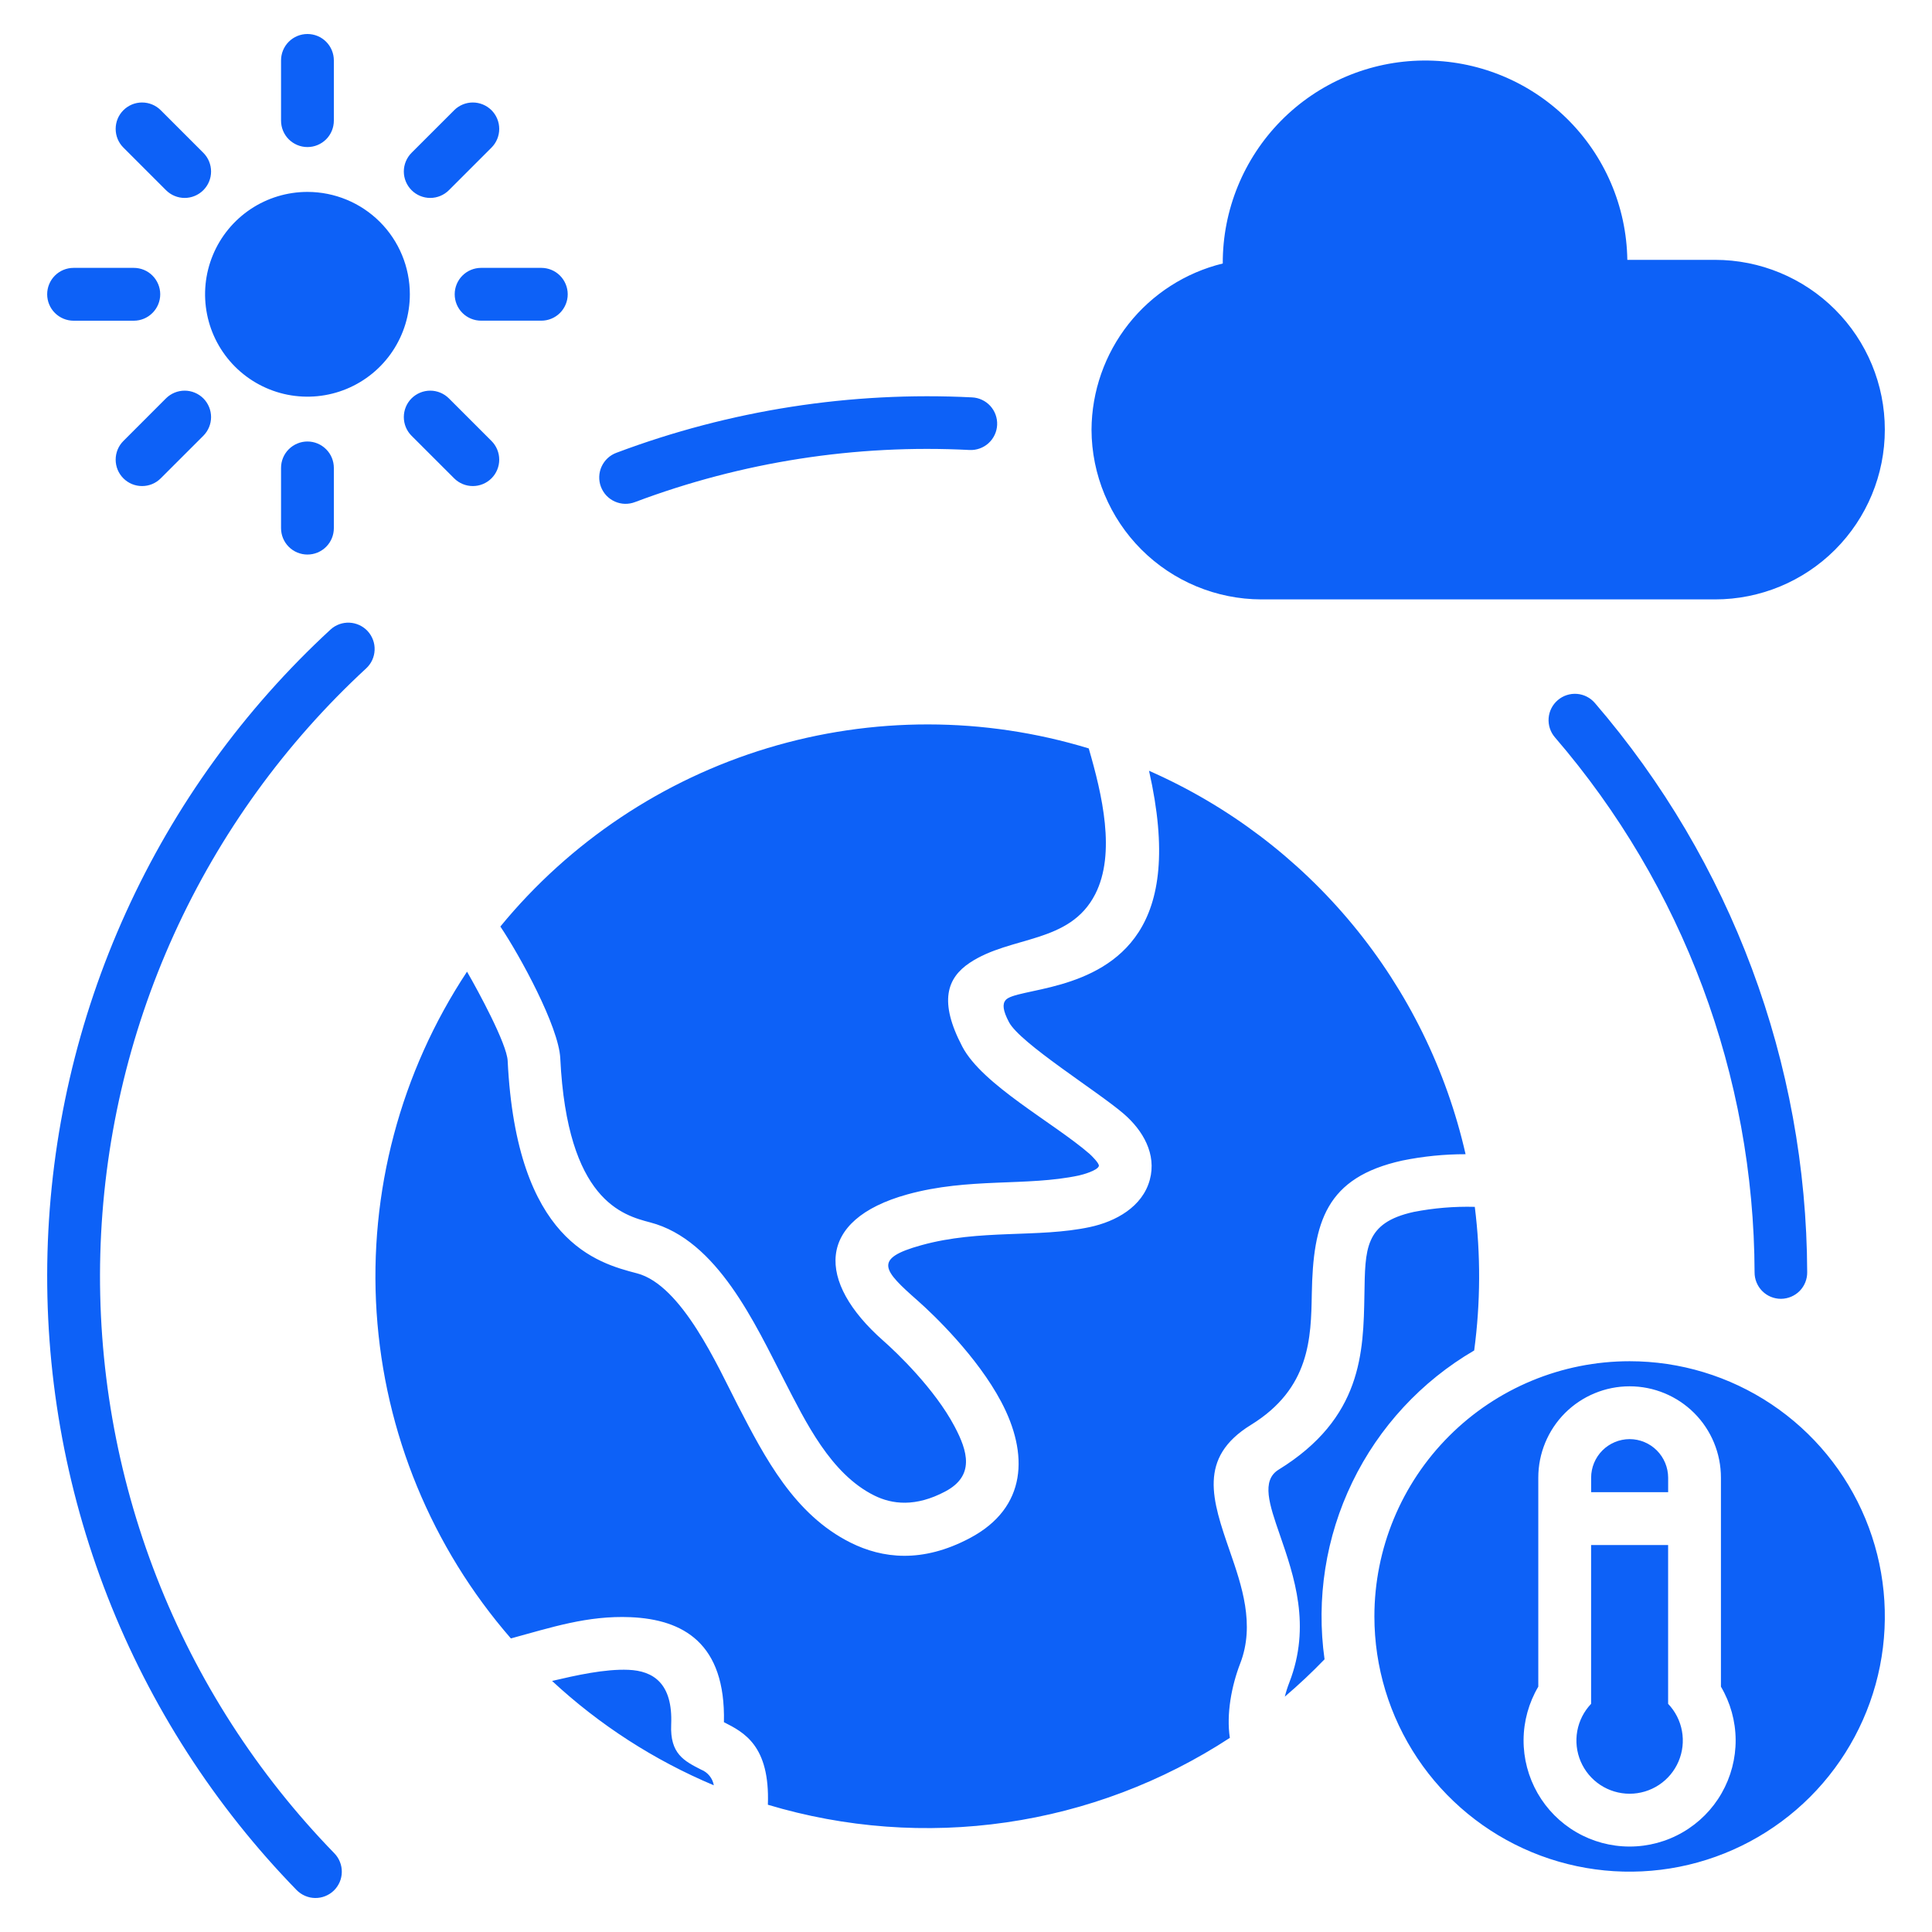 <svg width="60" height="60" viewBox="0 0 60 60" fill="none" xmlns="http://www.w3.org/2000/svg">
<path fill-rule="evenodd" clip-rule="evenodd" d="M50.609 42.274C52.177 42.274 53.709 42.739 55.013 43.61C56.316 44.481 57.332 45.719 57.932 47.167C58.532 48.615 58.689 50.209 58.383 51.746C58.077 53.284 57.322 54.696 56.214 55.805C55.105 56.913 53.693 57.668 52.156 57.974C50.618 58.28 49.024 58.123 47.576 57.523C46.128 56.923 44.89 55.907 44.019 54.604C43.148 53.3 42.683 51.768 42.683 50.2C42.683 48.098 43.518 46.082 45.005 44.596C46.491 43.109 48.507 42.274 50.609 42.274ZM45.801 37.48C45.164 37.463 44.528 37.516 43.903 37.638C42.369 37.976 42.398 38.791 42.373 40.211C42.342 41.996 42.306 44.041 39.708 45.642C39.163 45.979 39.423 46.731 39.742 47.652C40.194 48.959 40.723 50.49 40.042 52.249C39.986 52.393 39.939 52.541 39.901 52.691C40.332 52.324 40.743 51.938 41.135 51.531C40.871 49.651 41.171 47.736 41.999 46.028C42.826 44.32 44.143 42.897 45.782 41.94C45.98 40.46 45.987 38.961 45.801 37.479L45.801 37.48ZM37.974 8.183C36.817 8.466 35.787 9.127 35.048 10.062C34.31 10.997 33.905 12.152 33.898 13.343C33.902 14.74 34.459 16.079 35.447 17.067C36.434 18.054 37.773 18.611 39.17 18.615H53.263C54.661 18.615 56.002 18.06 56.991 17.071C57.98 16.082 58.535 14.741 58.535 13.343C58.535 11.944 57.98 10.604 56.991 9.615C56.002 8.626 54.661 8.07 53.263 8.07H50.538C50.514 6.411 49.833 4.828 48.646 3.668C47.458 2.508 45.86 1.865 44.2 1.88C42.54 1.895 40.953 2.566 39.786 3.747C38.62 4.929 37.968 6.523 37.974 8.183ZM10.384 57.556C10.459 57.633 10.518 57.724 10.557 57.824C10.597 57.923 10.617 58.03 10.615 58.138C10.614 58.245 10.591 58.351 10.549 58.45C10.506 58.548 10.445 58.638 10.368 58.713C10.291 58.788 10.2 58.846 10.1 58.886C10 58.926 9.893 58.946 9.786 58.944C9.679 58.943 9.573 58.92 9.474 58.877C9.375 58.835 9.286 58.773 9.211 58.697C6.664 56.081 4.668 52.982 3.339 49.582C2.011 46.181 1.377 42.55 1.475 38.901C1.573 35.252 2.402 31.659 3.912 28.335C5.421 25.012 7.582 22.025 10.266 19.55C10.426 19.404 10.637 19.328 10.853 19.338C11.069 19.348 11.272 19.442 11.419 19.601C11.565 19.761 11.643 19.971 11.634 20.187C11.626 20.403 11.533 20.607 11.374 20.755C8.853 23.082 6.823 25.891 5.404 29.015C3.986 32.139 3.208 35.516 3.115 38.946C3.023 42.377 3.619 45.79 4.867 48.986C6.116 52.183 7.992 55.096 10.384 57.556H10.384ZM8.728 1.876C8.728 1.659 8.814 1.45 8.968 1.296C9.122 1.142 9.331 1.056 9.548 1.056C9.766 1.056 9.974 1.142 10.128 1.296C10.282 1.45 10.368 1.659 10.368 1.876V3.746C10.368 3.964 10.282 4.173 10.128 4.327C9.974 4.48 9.766 4.567 9.548 4.567C9.331 4.567 9.122 4.48 8.968 4.327C8.814 4.173 8.728 3.964 8.728 3.746V1.876ZM3.832 4.583C3.678 4.43 3.592 4.221 3.592 4.003C3.592 3.896 3.613 3.789 3.654 3.689C3.695 3.59 3.756 3.499 3.832 3.423C3.908 3.347 3.999 3.287 4.098 3.245C4.198 3.204 4.304 3.183 4.412 3.183C4.63 3.183 4.838 3.269 4.992 3.423L6.315 4.746C6.469 4.9 6.555 5.109 6.555 5.326C6.555 5.544 6.469 5.752 6.315 5.906C6.161 6.06 5.952 6.147 5.735 6.147C5.517 6.147 5.309 6.06 5.155 5.906L3.832 4.583ZM2.285 9.96C2.068 9.96 1.859 9.873 1.705 9.719C1.551 9.566 1.465 9.357 1.465 9.139C1.465 8.922 1.551 8.713 1.705 8.559C1.859 8.405 2.068 8.319 2.285 8.319H4.155C4.373 8.319 4.582 8.405 4.735 8.559C4.889 8.713 4.976 8.922 4.976 9.139C4.976 9.357 4.889 9.566 4.735 9.719C4.582 9.873 4.373 9.96 4.155 9.96H2.285ZM4.992 14.855C4.916 14.931 4.826 14.992 4.726 15.033C4.627 15.074 4.52 15.095 4.412 15.095C4.304 15.095 4.198 15.074 4.098 15.033C3.999 14.992 3.908 14.931 3.832 14.855C3.756 14.779 3.695 14.688 3.654 14.589C3.613 14.489 3.592 14.383 3.592 14.275C3.592 14.167 3.613 14.061 3.654 13.961C3.695 13.861 3.756 13.771 3.832 13.695L5.154 12.372C5.308 12.219 5.517 12.132 5.735 12.132C5.952 12.132 6.161 12.219 6.315 12.372C6.468 12.526 6.555 12.735 6.555 12.953C6.555 13.17 6.468 13.379 6.315 13.533L4.992 14.855ZM10.368 16.402C10.368 16.619 10.282 16.828 10.128 16.982C9.974 17.136 9.766 17.222 9.548 17.222C9.331 17.222 9.122 17.136 8.968 16.982C8.814 16.828 8.728 16.619 8.728 16.402V14.532C8.728 14.314 8.814 14.105 8.968 13.952C9.122 13.798 9.331 13.711 9.548 13.711C9.766 13.711 9.974 13.798 10.128 13.952C10.282 14.105 10.368 14.314 10.368 14.532V16.402ZM15.264 13.695C15.418 13.849 15.504 14.057 15.504 14.275C15.504 14.492 15.418 14.701 15.264 14.855C15.11 15.009 14.901 15.095 14.684 15.095C14.466 15.095 14.258 15.009 14.104 14.855L12.781 13.533C12.627 13.379 12.541 13.17 12.541 12.953C12.541 12.735 12.627 12.526 12.781 12.372C12.935 12.219 13.144 12.132 13.361 12.132C13.579 12.132 13.787 12.219 13.941 12.372L15.264 13.695ZM16.811 8.319C17.028 8.319 17.237 8.405 17.391 8.559C17.544 8.713 17.631 8.922 17.631 9.139C17.631 9.357 17.544 9.565 17.391 9.719C17.237 9.873 17.028 9.959 16.811 9.959H14.941C14.724 9.959 14.515 9.873 14.361 9.719C14.207 9.565 14.121 9.357 14.121 9.139C14.121 8.922 14.207 8.713 14.361 8.559C14.515 8.405 14.724 8.319 14.941 8.319H16.811ZM14.104 3.423C14.258 3.27 14.466 3.183 14.684 3.183C14.901 3.183 15.11 3.27 15.264 3.423C15.418 3.577 15.504 3.786 15.504 4.003C15.504 4.221 15.418 4.43 15.264 4.584L13.942 5.906C13.788 6.06 13.579 6.147 13.361 6.147C13.144 6.147 12.935 6.06 12.781 5.906C12.628 5.752 12.541 5.544 12.541 5.326C12.541 5.109 12.628 4.9 12.781 4.746L14.104 3.424L14.104 3.423ZM19.725 15.591C19.624 15.63 19.516 15.649 19.408 15.647C19.3 15.644 19.193 15.62 19.095 15.576C18.996 15.532 18.907 15.469 18.832 15.39C18.758 15.311 18.7 15.218 18.662 15.117C18.624 15.016 18.606 14.908 18.61 14.8C18.614 14.691 18.639 14.585 18.684 14.487C18.73 14.389 18.794 14.3 18.873 14.227C18.953 14.153 19.046 14.097 19.148 14.06C22.671 12.736 26.429 12.151 30.188 12.341C30.295 12.346 30.401 12.372 30.498 12.418C30.595 12.463 30.682 12.528 30.755 12.607C30.827 12.687 30.883 12.779 30.919 12.88C30.956 12.982 30.972 13.089 30.967 13.196C30.962 13.303 30.936 13.409 30.89 13.506C30.844 13.603 30.78 13.69 30.7 13.763C30.621 13.835 30.528 13.891 30.427 13.927C30.326 13.964 30.218 13.98 30.111 13.975C26.575 13.793 23.039 14.344 19.725 15.591ZM48.288 22.897C48.218 22.815 48.165 22.721 48.132 22.619C48.099 22.517 48.086 22.409 48.094 22.302C48.111 22.085 48.213 21.885 48.378 21.744C48.543 21.602 48.757 21.533 48.973 21.549C49.189 21.566 49.39 21.668 49.531 21.833C53.764 26.751 56.102 33.018 56.124 39.506C56.126 39.614 56.106 39.721 56.066 39.822C56.026 39.922 55.966 40.014 55.891 40.091C55.815 40.168 55.725 40.229 55.625 40.271C55.526 40.313 55.419 40.335 55.31 40.336C55.202 40.336 55.095 40.315 54.995 40.274C54.895 40.233 54.805 40.172 54.728 40.095C54.652 40.019 54.592 39.928 54.551 39.828C54.51 39.728 54.489 39.62 54.49 39.512C54.47 33.412 52.27 27.519 48.288 22.897ZM9.548 5.96C8.919 5.96 8.305 6.146 7.782 6.495C7.259 6.845 6.851 7.341 6.611 7.922C6.37 8.503 6.307 9.143 6.43 9.76C6.552 10.376 6.855 10.943 7.3 11.388C7.745 11.832 8.311 12.135 8.928 12.258C9.545 12.38 10.184 12.318 10.765 12.077C11.346 11.836 11.843 11.429 12.192 10.906C12.541 10.383 12.728 9.768 12.728 9.139C12.728 8.296 12.393 7.487 11.797 6.891C11.2 6.295 10.392 5.96 9.548 5.96ZM22.482 53.484C23.102 53.799 23.914 54.208 23.847 56.048C26.245 56.768 28.772 56.955 31.25 56.596C33.728 56.238 36.098 55.341 38.194 53.971C38.081 53.227 38.248 52.353 38.516 51.659C38.983 50.455 38.559 49.23 38.197 48.184C37.643 46.582 37.191 45.274 38.849 44.251C40.687 43.119 40.715 41.553 40.739 40.185C40.778 37.945 41.177 36.566 43.55 36.042C44.197 35.91 44.855 35.844 45.515 35.845C44.92 33.23 43.721 30.792 42.014 28.724C40.307 26.656 38.139 25.017 35.684 23.937C36.248 26.43 35.997 27.966 35.359 28.951C34.141 30.833 31.536 30.681 31.228 31.061C31.126 31.186 31.147 31.387 31.334 31.742C31.68 32.401 34.101 33.9 34.904 34.595C35.495 35.108 35.925 35.842 35.708 36.64C35.48 37.483 34.646 37.937 33.845 38.108C32.228 38.452 30.446 38.163 28.613 38.671C27.096 39.09 27.427 39.448 28.511 40.403C28.994 40.829 30.348 42.127 31.093 43.533C31.945 45.14 31.909 46.819 30.12 47.767C28.632 48.556 27.397 48.397 26.417 47.909C24.671 47.038 23.759 45.281 22.907 43.631C22.298 42.449 21.178 39.91 19.784 39.545C18.552 39.223 16.041 38.565 15.766 32.944C15.74 32.413 14.847 30.771 14.504 30.176C12.437 33.301 11.45 37.019 11.696 40.759C11.942 44.498 13.407 48.054 15.866 50.883C17.115 50.544 18.243 50.166 19.582 50.223C21.214 50.293 22.538 51.029 22.482 53.484L22.482 53.484ZM15.54 28.773C17.696 26.146 20.583 24.218 23.836 23.233C27.089 22.249 30.561 22.252 33.812 23.243C34.227 24.671 34.661 26.501 34.014 27.768C33.22 29.322 31.392 29.048 30.114 29.902C29.413 30.371 29.147 31.099 29.886 32.505C30.509 33.693 32.721 34.867 33.834 35.832C33.888 35.879 34.146 36.13 34.126 36.211C34.089 36.35 33.624 36.481 33.505 36.506C31.88 36.851 30.095 36.563 28.176 37.094C25.329 37.883 25.355 39.806 27.427 41.634C27.849 42.005 29.026 43.13 29.643 44.296C30.053 45.068 30.279 45.83 29.356 46.319C28.439 46.805 27.71 46.723 27.147 46.442C25.792 45.767 25.018 44.154 24.361 42.881C23.454 41.123 22.278 38.508 20.193 37.963C19.345 37.74 17.615 37.287 17.4 32.868C17.352 31.884 16.15 29.683 15.539 28.774L15.54 28.773ZM22.168 55.444C20.317 54.666 18.616 53.569 17.145 52.203C17.889 52.029 18.786 51.827 19.518 51.858C20.282 51.89 20.899 52.271 20.844 53.559C20.805 54.465 21.244 54.688 21.775 54.958C21.876 54.998 21.966 55.065 22.035 55.15C22.104 55.235 22.15 55.337 22.168 55.445L22.168 55.444ZM50.609 44.693C50.293 44.694 49.989 44.82 49.765 45.044C49.541 45.268 49.415 45.572 49.414 45.888V46.341H51.806V45.888C51.804 45.572 51.678 45.268 51.454 45.044C51.23 44.82 50.927 44.694 50.61 44.693H50.609ZM51.805 47.982H49.413V52.914C49.19 53.148 49.041 53.442 48.983 53.76C48.926 54.079 48.963 54.407 49.09 54.704C49.218 55.002 49.429 55.255 49.699 55.433C49.969 55.611 50.286 55.706 50.609 55.706C50.933 55.706 51.249 55.611 51.519 55.433C51.789 55.255 52.001 55.002 52.128 54.704C52.255 54.407 52.293 54.079 52.235 53.76C52.178 53.442 52.028 53.148 51.805 52.914V47.982L51.805 47.982ZM53.445 52.38V45.889C53.445 45.137 53.147 44.415 52.615 43.883C52.083 43.352 51.361 43.053 50.609 43.053C49.857 43.053 49.135 43.352 48.603 43.883C48.072 44.415 47.773 45.137 47.773 45.889V52.381C47.478 52.881 47.32 53.45 47.316 54.031C47.312 54.611 47.462 55.182 47.75 55.687C48.038 56.191 48.454 56.61 48.956 56.901C49.458 57.193 50.028 57.346 50.609 57.346C51.19 57.346 51.76 57.193 52.262 56.901C52.764 56.61 53.181 56.191 53.468 55.687C53.756 55.182 53.906 54.611 53.902 54.031C53.898 53.45 53.74 52.881 53.445 52.381V52.38Z" fill="#0D61F7"/>
</svg>
